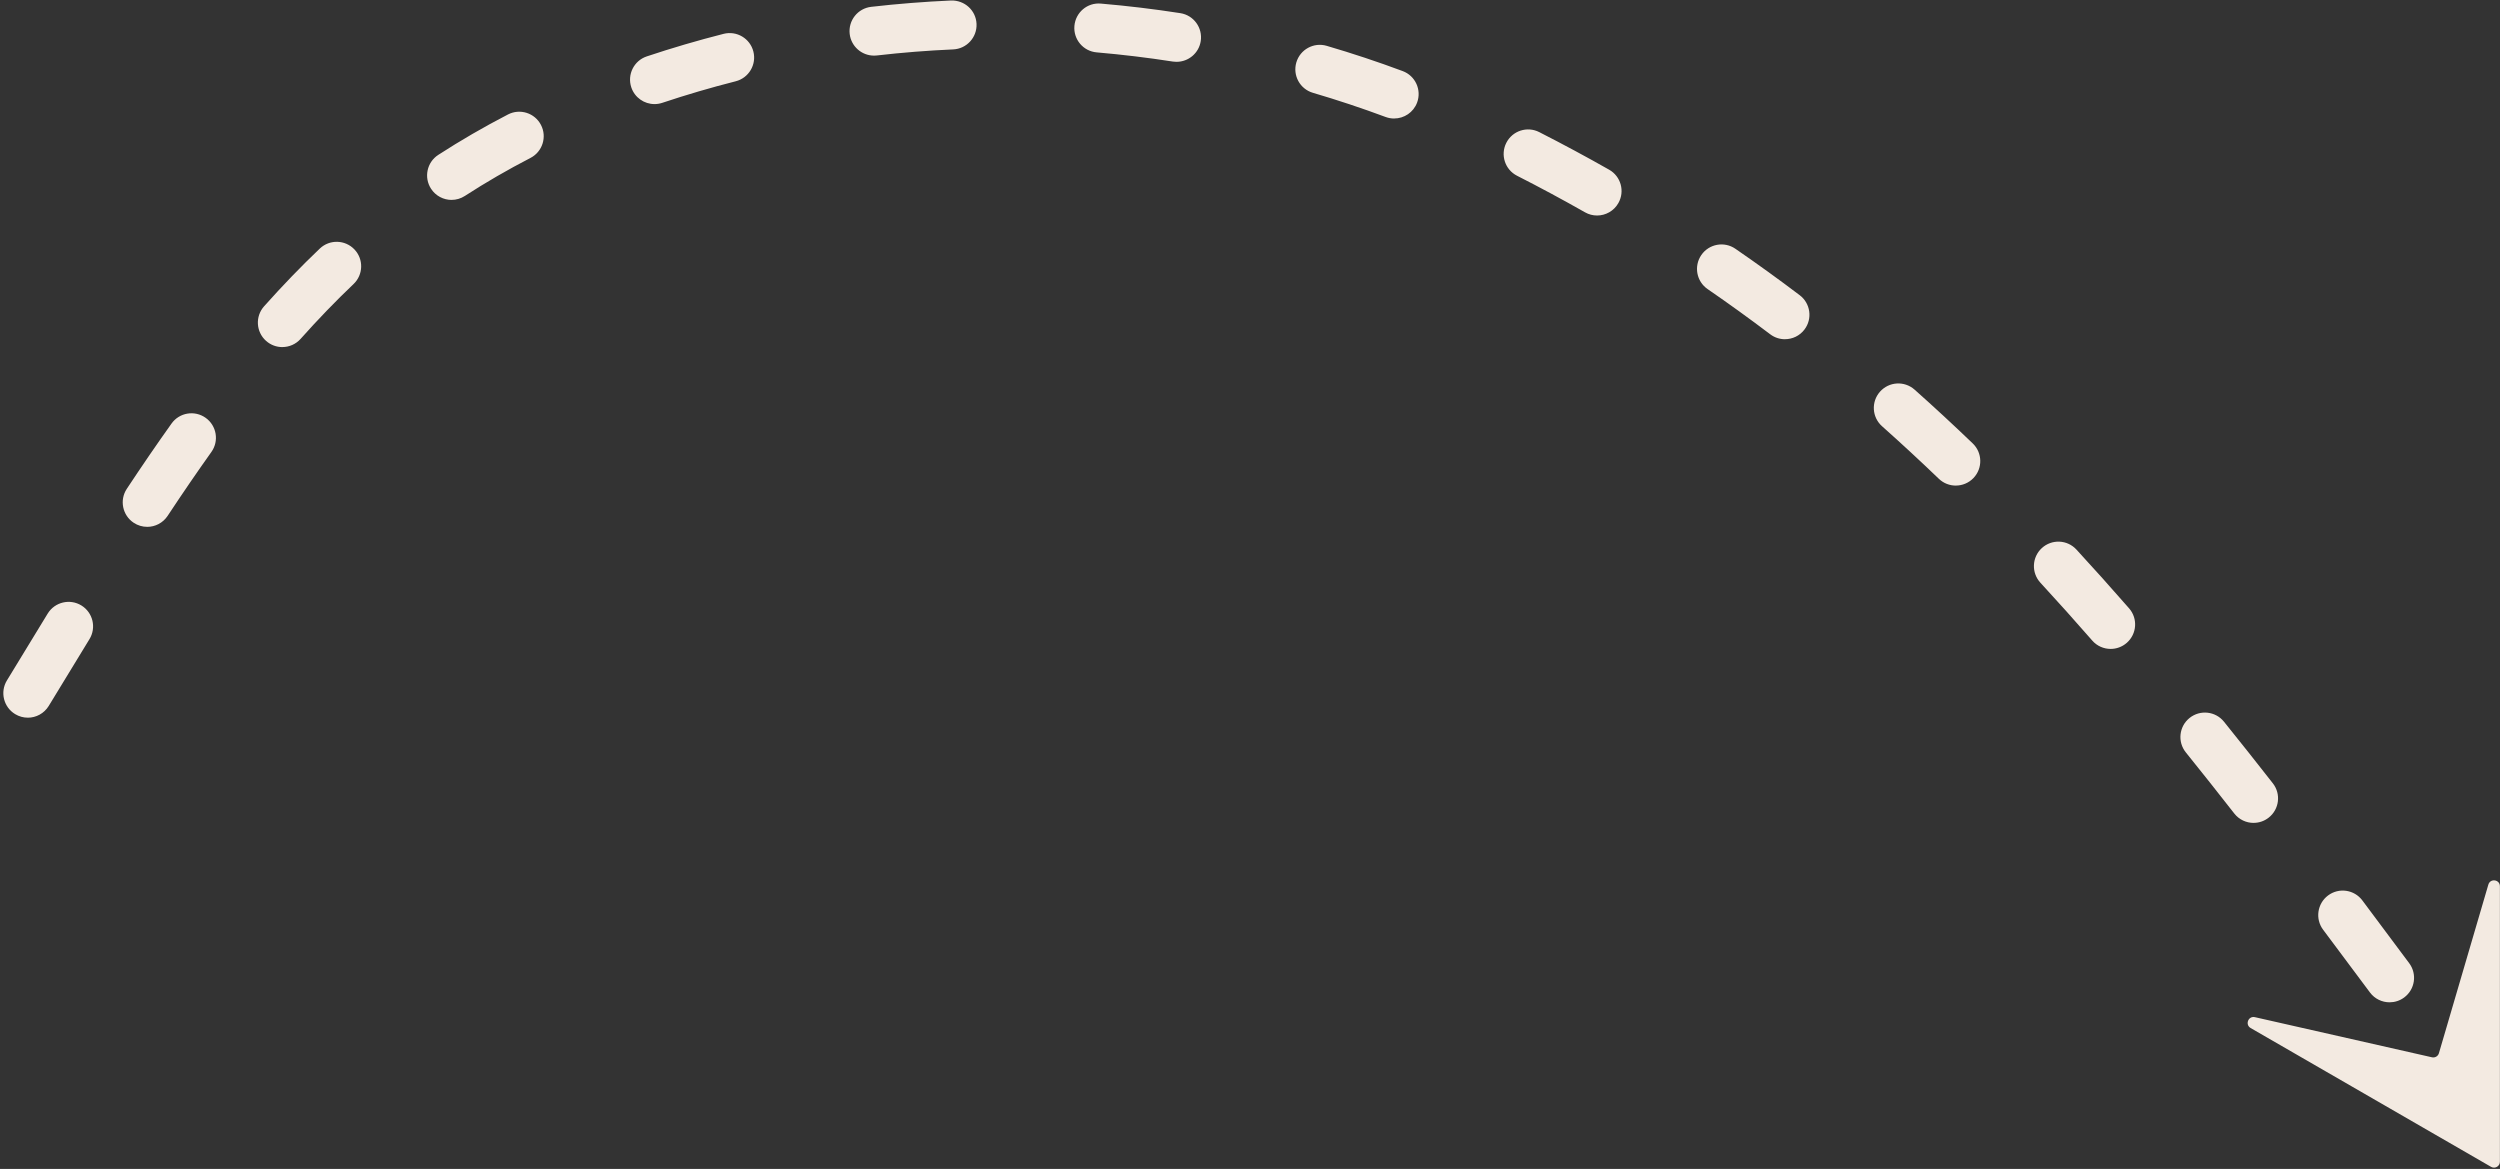 <?xml version="1.0" encoding="UTF-8" standalone="no"?><svg xmlns="http://www.w3.org/2000/svg" xmlns:xlink="http://www.w3.org/1999/xlink" data-name="Слой 2" fill="#f3eae1" height="491.7" preserveAspectRatio="xMidYMid meet" version="1" viewBox="-1.4 -0.2 1051.6 491.7" width="1051.6" zoomAndPan="magnify"><rect x="-1.4" y="-0.2" width="1051.6" height="491.7" fill="#333333" stroke="none"/><g data-name="Слой 1"><g id="change1_1"><path d="m1003.76,421.41c-3.15,0-6.26-1.44-8.28-4.16-6.6-8.89-13.15-17.67-19.67-26.35-3.42-4.54-2.5-11,2.05-14.42,4.55-3.42,11-2.5,14.42,2.05,6.54,8.71,13.12,17.53,19.74,26.45,3.39,4.57,2.44,11.01-2.13,14.4-1.84,1.37-4,2.03-6.13,2.03Zm-57.22-75.47c-3.06,0-6.09-1.36-8.12-3.96-6.79-8.69-13.57-17.25-20.37-25.69-3.57-4.43-2.87-10.91,1.56-14.48,4.43-3.56,10.91-2.87,14.48,1.56,6.87,8.52,13.71,17.16,20.57,25.93,3.5,4.48,2.71,10.95-1.78,14.45-1.88,1.47-4.11,2.18-6.33,2.18ZM10.29,301.68c-1.82,0-3.66-.48-5.33-1.5-4.86-2.95-6.41-9.28-3.46-14.14,5.87-9.68,11.59-19.06,17.18-28.17,2.98-4.84,9.32-6.35,14.17-3.38,4.84,2.98,6.36,9.32,3.38,14.17-5.58,9.07-11.27,18.43-17.12,28.07-1.94,3.19-5.33,4.96-8.81,4.96Zm876.14-28.92c-2.87,0-5.73-1.19-7.76-3.53-7.33-8.4-14.67-16.59-21.8-24.32-3.85-4.18-3.59-10.7.59-14.55,4.18-3.85,10.69-3.59,14.55.59,7.26,7.87,14.71,16.2,22.17,24.74,3.74,4.28,3.3,10.79-.99,14.53-1.95,1.7-4.36,2.54-6.77,2.54ZM60.51,221.41c-1.95,0-3.92-.55-5.67-1.71-4.74-3.14-6.04-9.53-2.91-14.27,6.59-9.96,12.74-18.94,18.82-27.46,3.3-4.64,9.73-5.71,14.36-2.41,4.63,3.3,5.71,9.73,2.41,14.36-5.93,8.33-11.96,17.12-18.41,26.88-1.98,2.99-5.26,4.62-8.6,4.62Zm760.77-17.35c-2.56,0-5.13-.95-7.13-2.87-7.9-7.59-15.94-15.02-23.89-22.1-4.25-3.78-4.63-10.29-.85-14.54,3.78-4.25,10.28-4.63,14.54-.85,8.15,7.25,16.38,14.86,24.47,22.63,4.1,3.94,4.23,10.46.29,14.56-2.02,2.1-4.72,3.16-7.43,3.16ZM117.36,145.8c-2.44,0-4.88-.86-6.84-2.61-4.25-3.78-4.62-10.29-.84-14.54,7.7-8.65,15.59-16.82,23.45-24.3,4.12-3.92,10.64-3.75,14.56.37,3.92,4.12,3.75,10.64-.37,14.56-7.45,7.08-14.94,14.84-22.27,23.06-2.03,2.28-4.86,3.45-7.69,3.45Zm632.05-3.31c-2.16,0-4.35-.68-6.2-2.09-8.67-6.56-17.52-12.95-26.32-19-4.69-3.22-5.87-9.63-2.65-14.32,3.22-4.69,9.63-5.87,14.32-2.65,9.06,6.23,18.17,12.8,27.08,19.55,4.53,3.43,5.43,9.89,2,14.42-2.02,2.68-5.1,4.08-8.22,4.08Zm-79.03-52.04c-1.72,0-3.47-.43-5.07-1.35-9.34-5.3-18.95-10.48-28.59-15.38-5.07-2.58-7.08-8.78-4.5-13.85,2.58-5.07,8.78-7.09,13.85-4.5,9.91,5.05,19.81,10.37,29.41,15.82,4.95,2.81,6.68,9.09,3.87,14.04-1.89,3.34-5.38,5.22-8.96,5.22Zm-481.82-6.56c-3.37,0-6.68-1.66-8.65-4.7-3.09-4.77-1.73-11.15,3.04-14.24,9.34-6.05,19.21-11.77,29.34-17.01,5.05-2.61,11.26-.63,13.87,4.42,2.61,5.05.63,11.26-4.42,13.87-9.53,4.92-18.82,10.3-27.6,15.99-1.73,1.12-3.67,1.66-5.59,1.66Zm396.46-34.24c-1.19,0-2.41-.21-3.59-.65-10-3.72-20.28-7.14-30.56-10.16-5.46-1.6-8.58-7.32-6.98-12.78,1.6-5.46,7.33-8.59,12.78-6.98,10.75,3.15,21.5,6.72,31.96,10.62,5.33,1.99,8.04,7.91,6.06,13.24-1.54,4.14-5.47,6.7-9.65,6.7Zm-311.11-6.07c-4.31,0-8.32-2.72-9.76-7.03-1.8-5.39,1.11-11.23,6.5-13.03,10.56-3.53,21.44-6.72,32.34-9.49,5.51-1.4,11.12,1.94,12.51,7.45,1.4,5.51-1.94,11.11-7.45,12.51-10.41,2.64-20.79,5.69-30.87,9.06-1.08.36-2.18.53-3.27.53Zm219.61-17.77c-.53,0-1.06-.04-1.6-.12-10.58-1.65-21.35-2.94-32-3.86-5.67-.48-9.87-5.47-9.38-11.14s5.45-9.9,11.14-9.38c11.13.95,22.37,2.3,33.41,4.02,5.62.87,9.46,6.14,8.59,11.76-.79,5.08-5.17,8.71-10.16,8.71Zm-127.29-2.62c-5.16,0-9.61-3.87-10.22-9.12-.65-5.65,3.41-10.76,9.06-11.4,11.08-1.27,22.37-2.16,33.56-2.66,5.73-.17,10.49,4.15,10.74,9.83.25,5.68-4.15,10.49-9.83,10.74-10.71.47-21.51,1.33-32.12,2.55-.4.04-.79.07-1.18.07Z"/><path d="m1024.51,442.81l20.79-70.91c.81-2.75,4.86-2.17,4.86.7v115.87c0,1.91-2.07,3.1-3.72,2.15l-101.13-58.39c-2.46-1.42-.99-5.2,1.79-4.57l74.48,16.88c1.28.29,2.56-.46,2.93-1.72Z"/></g></g></svg>